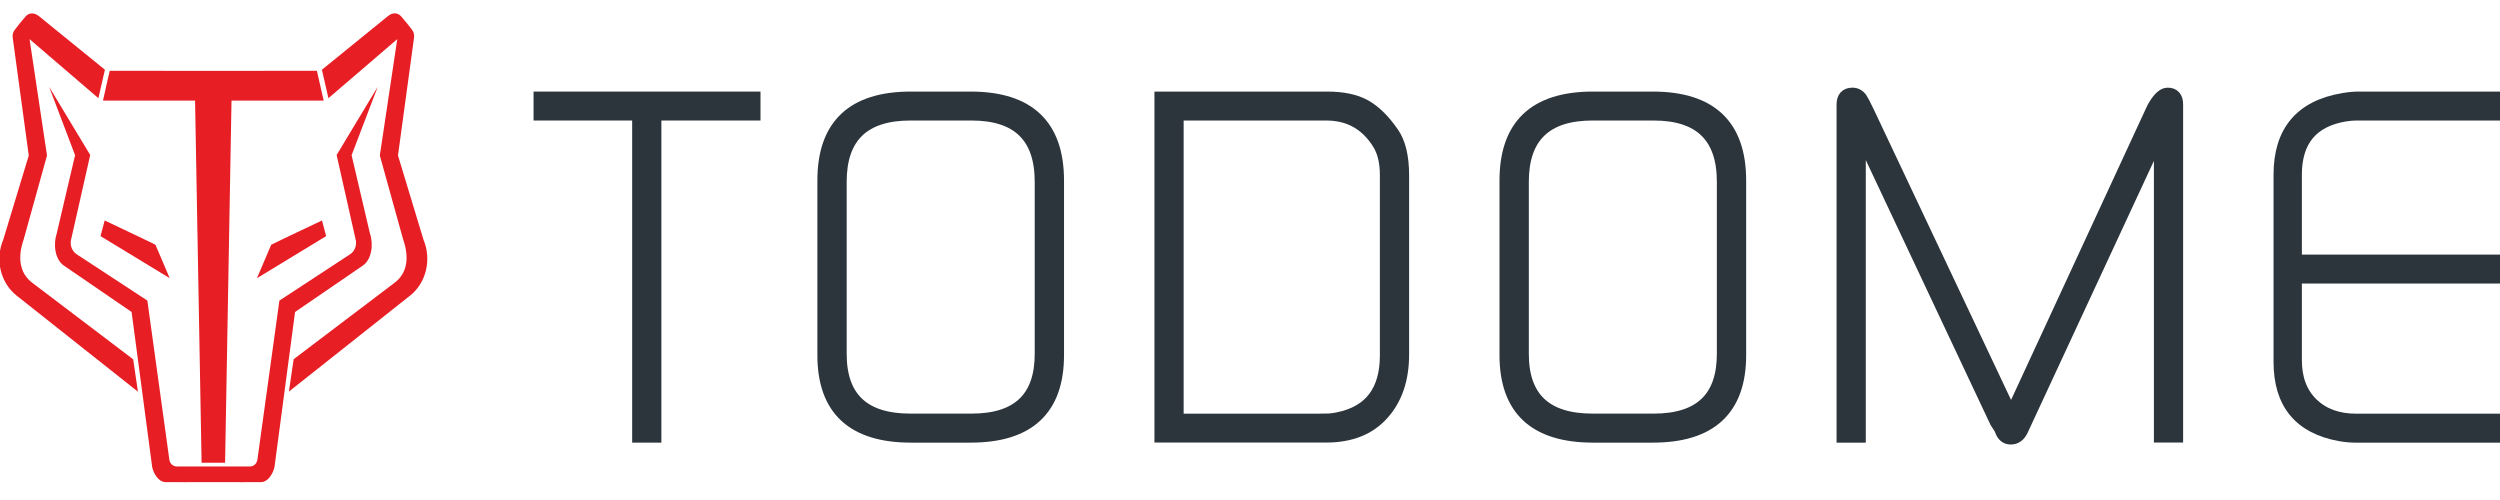 <svg width="200" height="40" viewBox="0 0 200 40" fill="none" xmlns="http://www.w3.org/2000/svg">
<g clip-path="url(#clip0_4_1029)">
<path d="M43.185 9.142V7.826H60.34V9.142H52.411V34.911H51.073V9.142H43.185Z" fill="#2C353C" stroke="#2C353C" stroke-miterlimit="10"/>
<path d="M65.89 28.409V14.443C65.89 10.032 68.214 7.826 72.862 7.826H77.65C82.298 7.826 84.622 10.032 84.622 14.443V28.409C84.622 32.742 82.298 34.911 77.65 34.911H72.862C68.214 34.904 65.89 32.742 65.89 28.409ZM72.826 33.588H77.728C81.432 33.588 83.277 31.831 83.277 28.309V14.535C83.277 10.942 81.425 9.142 77.728 9.142H72.826C69.101 9.142 67.235 10.942 67.235 14.535V28.316C67.235 31.831 69.094 33.588 72.826 33.588Z" fill="#2C353C" stroke="#2C353C" stroke-miterlimit="10"/>
<path d="M92.855 34.904V7.826H106.178C107.432 7.826 108.439 8.039 109.207 8.466C109.974 8.893 110.714 9.619 111.425 10.651C111.96 11.426 112.228 12.543 112.228 14.016V28.366C112.228 30.33 111.693 31.909 110.622 33.104C109.552 34.307 108.045 34.904 106.101 34.904H92.855ZM106.066 33.588C106.347 33.588 106.678 33.553 107.059 33.474C109.608 32.955 110.89 31.276 110.89 28.43V13.994C110.89 12.963 110.685 12.116 110.277 11.469C109.305 9.918 107.918 9.142 106.101 9.142H94.192V33.595H106.066V33.588Z" fill="#2C353C" stroke="#2C353C" stroke-miterlimit="10"/>
<path d="M120.46 28.409V14.443C120.46 10.032 122.784 7.826 127.432 7.826H132.221C136.869 7.826 139.193 10.032 139.193 14.443V28.409C139.193 32.742 136.869 34.911 132.221 34.911H127.432C122.784 34.904 120.46 32.742 120.46 28.409ZM127.397 33.588H132.298C136.003 33.588 137.848 31.831 137.848 28.309V14.535C137.848 10.942 135.996 9.142 132.298 9.142H127.397C123.672 9.142 121.806 10.942 121.806 14.535V28.316C121.806 31.831 123.665 33.588 127.397 33.588Z" fill="#2C353C" stroke="#2C353C" stroke-miterlimit="10"/>
<path d="M147.425 34.904V8.367C147.425 7.798 147.685 7.513 148.199 7.513C148.481 7.513 148.721 7.641 148.897 7.904C148.974 8.011 149.143 8.331 149.404 8.872L160.89 33.175L172.192 8.751C172.221 8.673 172.284 8.559 172.383 8.402C172.742 7.812 173.087 7.513 173.418 7.513C173.904 7.513 174.15 7.798 174.15 8.367V34.904H172.812V10.608L161.742 34.442C161.537 34.855 161.242 35.061 160.861 35.061C160.53 35.061 160.284 34.89 160.136 34.556L160.023 34.285L159.678 33.745L148.763 10.572V34.911H147.425V34.904Z" fill="#2C353C" stroke="#2C353C" stroke-miterlimit="10"/>
<path d="M182.383 28.949V13.973C182.383 10.515 184.08 8.502 187.474 7.94C187.932 7.862 188.326 7.826 188.664 7.826H199.735V9.142H188.524C188.214 9.142 187.911 9.171 187.601 9.221C184.967 9.662 183.65 11.248 183.65 13.973V20.867H199.693L199.657 22.183H183.65V28.821C183.65 30.294 184.094 31.461 184.974 32.315C185.862 33.168 187.031 33.595 188.495 33.595H199.657V34.911H188.397C188.038 34.911 187.643 34.876 187.207 34.798C183.995 34.221 182.383 32.279 182.383 28.949Z" fill="#2C353C" stroke="#2C353C" stroke-miterlimit="10"/>
<path d="M33.88 19.181L31.838 12.436L31.852 12.337L33.127 2.981C33.148 2.768 33.091 2.554 32.972 2.391C32.69 2.021 32.394 1.658 32.091 1.309C31.838 1.017 31.429 0.975 31.063 1.266L25.753 5.578L26.274 7.855L31.781 3.131L30.401 12.337L30.387 12.444L32.253 19.16C32.725 20.512 32.648 21.849 31.514 22.66L23.493 28.736L23.112 31.326L32.788 23.663C34.091 22.653 34.549 20.768 33.88 19.181Z" fill="#E81E25"/>
<path d="M1.358 23.671L11.034 31.333L10.654 28.744L2.632 22.661C1.499 21.842 1.421 20.512 1.893 19.16L3.759 12.444L3.745 12.337L2.365 3.131L7.872 7.855L8.393 5.578L3.083 1.267C2.71 0.982 2.302 1.025 2.055 1.31C1.752 1.658 1.456 2.021 1.175 2.391C1.048 2.555 0.992 2.768 1.013 2.982L2.287 12.337L2.302 12.437L0.259 19.181C-0.417 20.768 0.041 22.654 1.358 23.671Z" fill="#E81E25"/>
<path d="M25.894 8.047H18.521L18.007 37.017H16.127L15.605 8.047H8.239L8.619 6.346L8.781 5.663L17.063 5.67L25.352 5.663L25.894 8.047Z" fill="#E81E25"/>
<path d="M29.591 18.662C29.894 19.544 29.746 20.775 29.007 21.259L23.605 24.958L21.957 37.373C21.831 37.914 21.429 38.554 20.915 38.568C20.267 38.583 18.732 38.568 17.098 38.568H17.035C15.401 38.568 13.866 38.583 13.218 38.568C12.697 38.554 12.296 37.914 12.176 37.373L10.528 24.958L5.127 21.259C4.387 20.768 4.246 19.544 4.542 18.662L6.007 12.415L5.965 12.308L3.929 6.944L7.162 12.308L7.218 12.394L5.711 19.067C5.549 19.565 5.746 20.12 6.176 20.369L11.789 24.047L13.549 36.783C13.598 37.089 13.845 37.316 14.134 37.316H20.007C20.296 37.316 20.542 37.089 20.591 36.783L22.352 24.047L27.965 20.369C28.394 20.12 28.591 19.572 28.429 19.067L26.929 12.394L26.986 12.308L30.218 6.944L28.169 12.308L28.127 12.408L29.591 18.662Z" fill="#E81E25"/>
<path d="M8.042 18.889L13.577 22.255C13.197 21.365 12.824 20.469 12.436 19.579C11.457 19.089 9.387 18.128 8.373 17.637L8.042 18.889Z" fill="#E81E25"/>
<path d="M26.091 18.889L20.556 22.255C20.936 21.365 21.31 20.469 21.697 19.579C22.676 19.089 24.746 18.128 25.76 17.637L26.091 18.889Z" fill="#E81E25"/>
</g>
<defs>
<clipPath id="clip0_4_1029">
<rect width="200" height="39.13" fill="white"/>
</clipPath>
</defs>
</svg>
